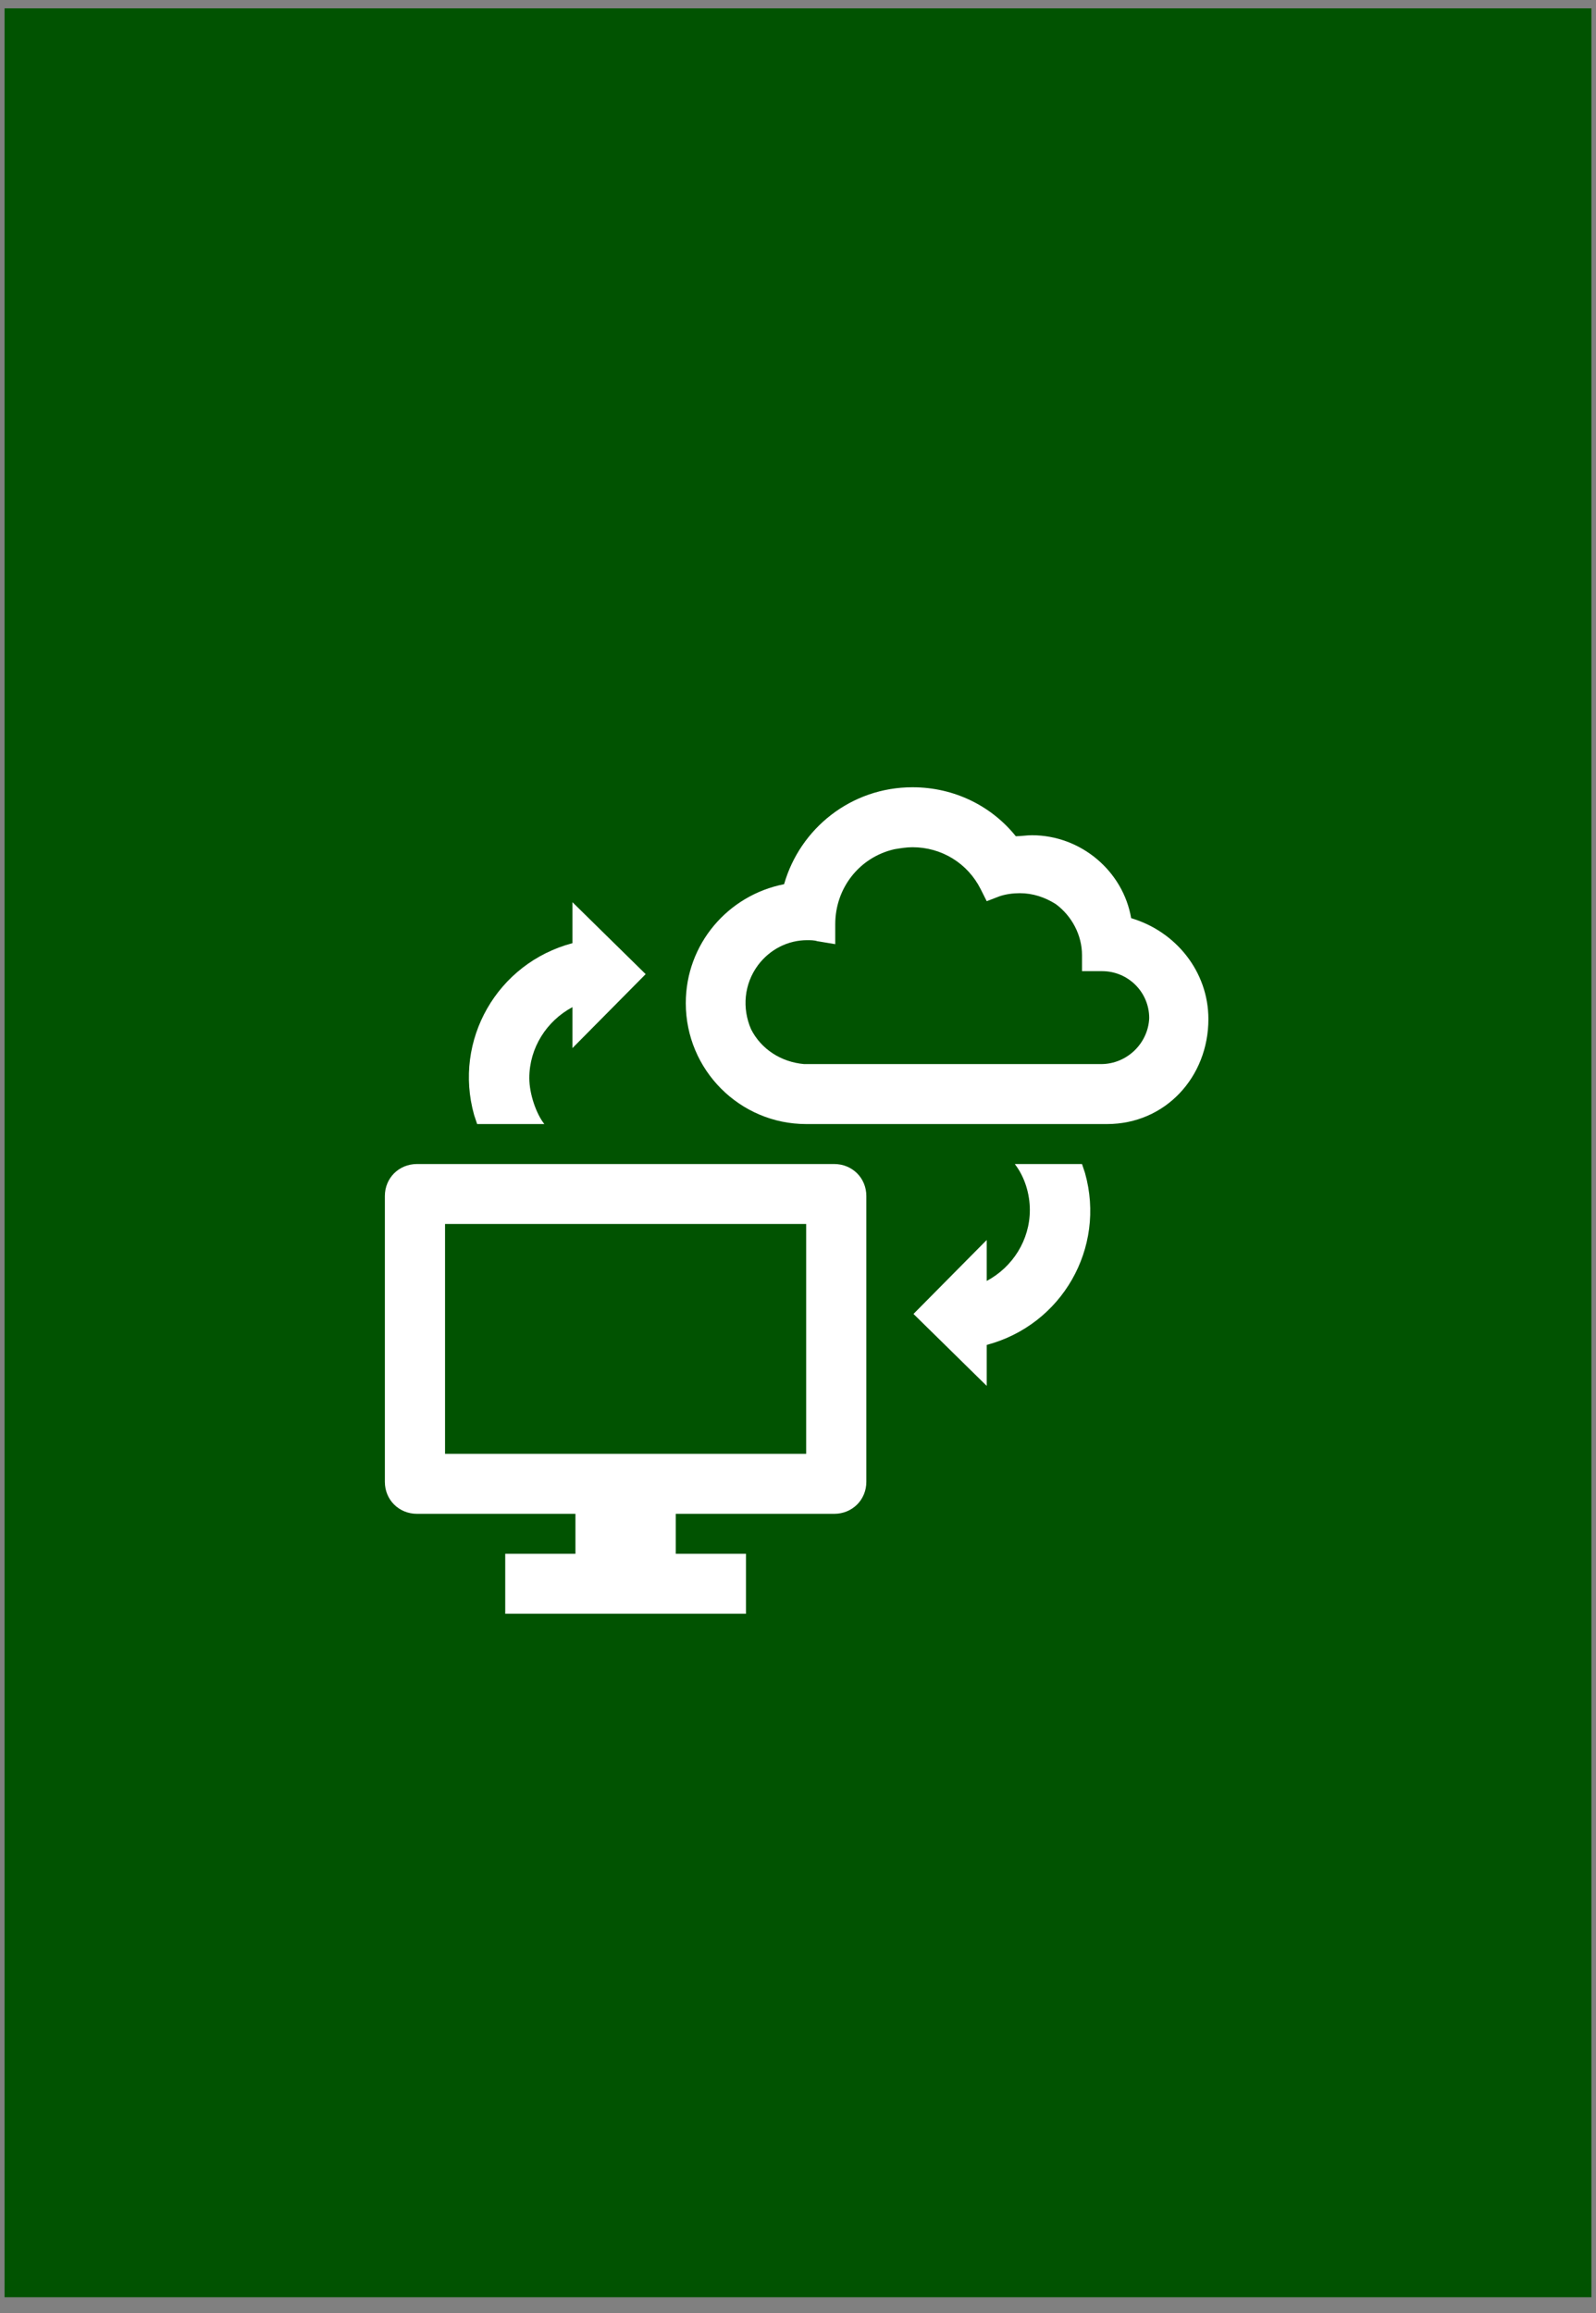 <svg width="421" height="610" xmlns="http://www.w3.org/2000/svg" xmlns:xlink="http://www.w3.org/1999/xlink" xml:space="preserve" overflow="hidden"><rect width="100%" height="100%" fill="#808080" stroke="none"/><g transform="translate(-426 -737)"><g><rect x="429.5" y="741.5" width="414" height="599" stroke="#015301" stroke-width="4.583" stroke-linecap="butt" stroke-linejoin="miter" stroke-miterlimit="8" stroke-opacity="1" fill="#015301" fill-opacity="1"/><g><g><g><path d="M214.523 51.127C212.415 38.741 201.346 29.253 188.432 29.253 187.115 29.253 185.533 29.517 184.216 29.517 177.891 21.61 168.14 16.603 157.071 16.603 140.995 16.603 127.554 27.408 123.338 42.167 108.579 45.066 97.51 57.979 97.51 73.528 97.51 91.185 111.742 105.417 129.135 105.417L129.135 105.417C129.135 105.417 207.144 105.417 208.198 105.417 223.483 105.417 234.816 93.03 234.816 77.745 234.816 65.095 226.119 54.553 214.523 51.127ZM206.617 89.604 128.608 89.604C122.547 89.077 117.276 85.651 114.641 80.38 112.269 74.846 112.796 68.521 116.485 63.514 119.648 59.297 124.392 56.925 129.399 56.925 130.19 56.925 131.244 56.925 132.034 57.188L136.778 57.979 136.778 52.708C136.778 43.221 143.103 35.051 152.327 32.943 153.908 32.679 155.49 32.416 157.071 32.416 157.071 32.416 157.071 32.416 157.071 32.416 157.071 32.416 157.071 32.416 157.071 32.416 164.714 32.416 171.566 36.632 174.992 43.484L176.573 46.647 179.999 45.329C181.58 44.802 183.425 44.538 185.27 44.538 188.696 44.538 191.858 45.593 194.757 47.438 198.974 50.6 201.609 55.607 201.609 60.878L201.609 65.095 206.88 65.095C213.732 65.095 219.267 70.629 219.267 77.481 219.003 84.07 213.469 89.604 206.617 89.604Z" fill="#FFFFFF" fill-rule="nonzero" fill-opacity="1" transform="matrix(1.004 0 0 1 509 928)"/><path d="M136.515 115.958 26.881 115.958C22.137 115.958 18.448 119.648 18.448 124.392L18.448 199.765C18.448 204.508 22.137 208.198 26.881 208.198 26.881 208.198 26.881 208.198 26.881 208.198L68.521 208.198 68.521 218.74 50.073 218.74 50.073 234.552 113.323 234.552 113.323 218.74 94.875 218.74 94.875 208.198 136.515 208.198C141.258 208.198 144.948 204.508 144.948 199.765L144.948 124.392C144.948 119.648 141.258 115.958 136.515 115.958ZM129.135 192.385 34.26 192.385 34.26 131.771 129.135 131.771 129.135 192.385Z" fill="#FFFFFF" fill-rule="nonzero" fill-opacity="1" transform="matrix(1.004 0 0 1 509 928)"/><path d="M183.952 115.958C186.588 119.384 187.905 123.865 187.905 128.081 187.905 135.988 183.425 143.103 176.573 146.793L176.573 135.988 157.334 155.49 176.573 174.465 176.573 163.659C196.339 158.389 207.934 138.096 202.4 118.33 202.136 117.54 201.873 116.749 201.609 115.958L183.952 115.958Z" fill="#FFFFFF" fill-rule="nonzero" fill-opacity="1" transform="matrix(1.004 0 0 1 509 928)"/><path d="M60.351 105.417C58.243 102.781 56.398 97.51 56.398 93.294 56.398 85.388 60.878 78.272 67.73 74.582L67.73 85.388 86.969 65.885 67.73 46.91 67.73 57.716C47.965 62.986 36.369 83.279 41.903 103.045 42.167 103.835 42.43 104.626 42.694 105.417L60.351 105.417Z" fill="#FFFFFF" fill-rule="nonzero" fill-opacity="1" transform="matrix(1.004 0 0 1 509 928)"/></g></g></g></g></g></svg>